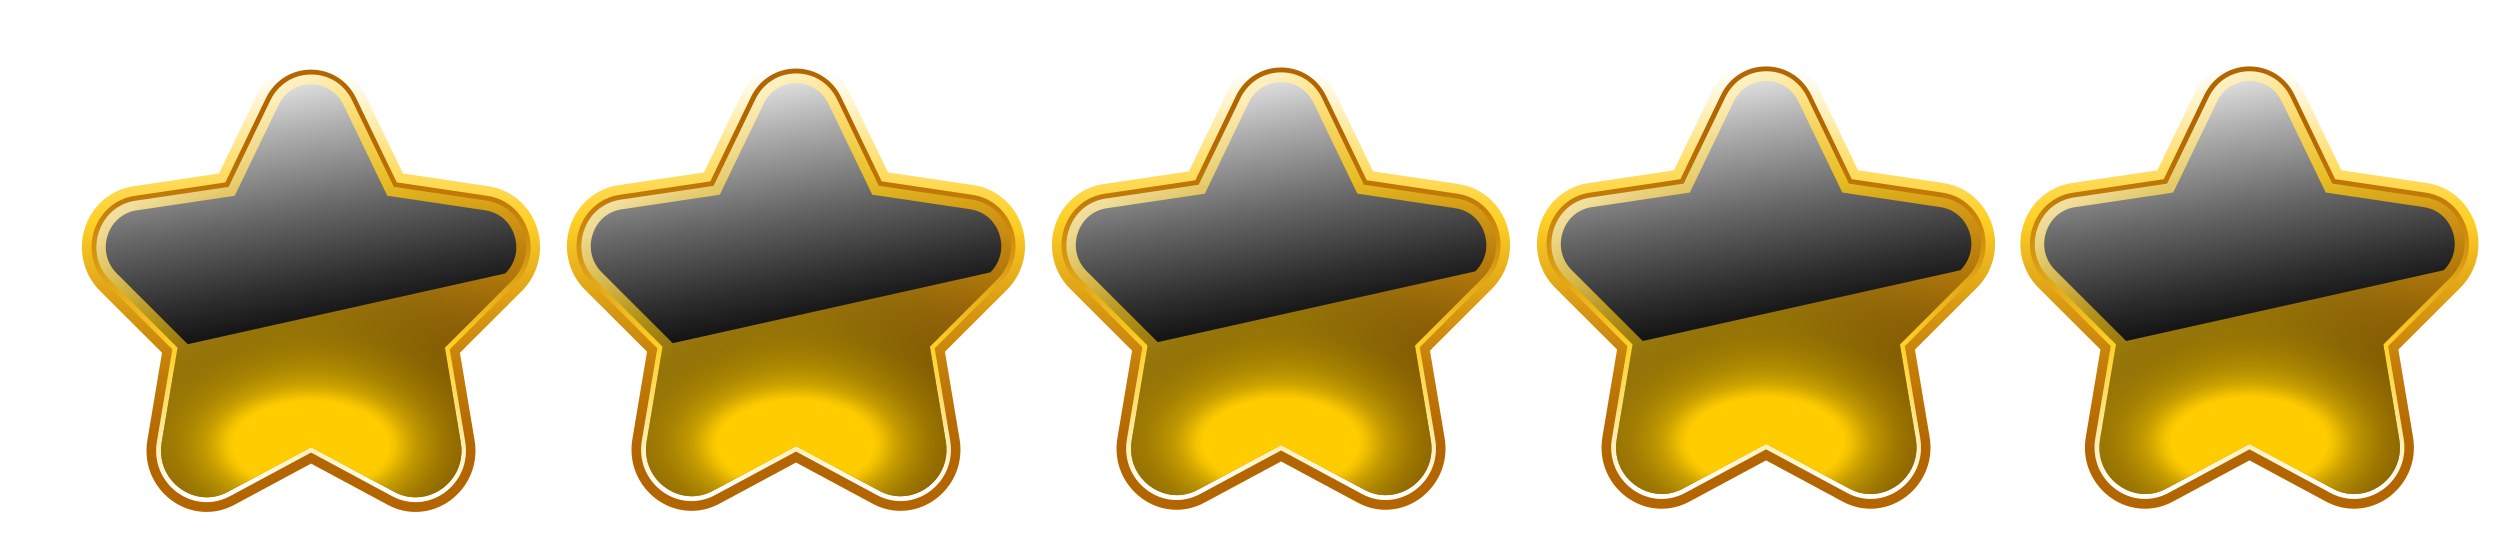<svg width="131" height="28" viewBox="0 0 131 28" fill="none" xmlns="http://www.w3.org/2000/svg">
<g clip-path="url(#clip0_6788_1642)">
<g filter="url(#filter0_d_6788_1642)">
<path d="M19.683 24.734C19.175 24.734 18.682 24.609 18.219 24.358L14.207 22.201L10.195 24.358C9.732 24.609 9.24 24.734 8.731 24.734C7.805 24.734 6.926 24.312 6.318 23.575C5.717 22.843 5.475 21.918 5.633 20.966L6.399 16.394L3.152 13.156C2.29 12.297 1.984 11.032 2.358 9.859C2.731 8.687 3.703 7.847 4.896 7.669L9.381 7L11.386 2.84C11.919 1.733 13.001 1.045 14.204 1.045C15.407 1.045 16.488 1.733 17.022 2.84L19.027 7L23.512 7.669C24.705 7.847 25.677 8.687 26.05 9.859C26.423 11.032 26.117 12.297 25.255 13.156L22.009 16.394L22.775 20.966C22.936 21.918 22.691 22.843 22.09 23.575C21.481 24.312 20.603 24.734 19.677 24.734H19.683Z" fill="url(#paint0_linear_6788_1642)"/>
<path d="M16.579 3.066L18.699 7.467L23.445 8.171C25.613 8.494 26.479 11.222 24.909 12.789L21.476 16.215L22.287 21.053C22.657 23.264 20.392 24.95 18.452 23.906L14.208 21.623L9.964 23.906C8.024 24.95 5.759 23.264 6.129 21.053L6.94 16.215L3.507 12.789C1.937 11.225 2.803 8.494 4.971 8.171L9.717 7.467L11.837 3.066C12.805 1.054 15.607 1.054 16.579 3.066Z" fill="url(#paint1_linear_6788_1642)"/>
<path d="M19.683 23.967C19.297 23.967 18.924 23.871 18.57 23.68L14.211 21.335L9.851 23.68C9.498 23.871 9.121 23.967 8.738 23.967C8.043 23.967 7.355 23.634 6.898 23.081C6.441 22.527 6.258 21.822 6.38 21.098L7.213 16.127L3.687 12.606C3.021 11.941 2.793 11.002 3.082 10.093C3.372 9.184 4.092 8.562 5.016 8.426L9.89 7.702L12.071 3.179C12.483 2.323 13.287 1.812 14.217 1.812C15.147 1.812 15.951 2.323 16.363 3.179L18.545 7.702L23.419 8.426C24.342 8.565 25.063 9.187 25.352 10.093C25.639 10.999 25.414 11.938 24.748 12.606L21.221 16.127L22.055 21.098C22.177 21.822 21.994 22.527 21.537 23.081C21.08 23.637 20.391 23.967 19.696 23.967H19.683Z" fill="url(#paint2_linear_6788_1642)"/>
<path style="mix-blend-mode:screen" d="M19.683 23.967C19.297 23.967 18.924 23.871 18.57 23.68L14.211 21.335L9.851 23.68C9.498 23.871 9.121 23.967 8.738 23.967C8.043 23.967 7.355 23.634 6.898 23.081C6.441 22.527 6.258 21.822 6.38 21.098L7.213 16.127L3.687 12.606C3.021 11.941 2.793 11.002 3.082 10.093C3.372 9.184 4.092 8.562 5.016 8.426L9.89 7.702L12.071 3.179C12.483 2.323 13.287 1.812 14.217 1.812C15.147 1.812 15.951 2.323 16.363 3.179L18.545 7.702L23.419 8.426C24.342 8.565 25.063 9.187 25.352 10.093C25.639 10.999 25.414 11.938 24.748 12.606L21.221 16.127L22.055 21.098C22.177 21.822 21.994 22.527 21.537 23.081C21.08 23.637 20.391 23.967 19.696 23.967H19.683Z" fill="url(#paint3_radial_6788_1642)"/>
<path style="mix-blend-mode:screen" d="M19.683 23.967C19.297 23.967 18.924 23.871 18.57 23.68L14.211 21.335L9.851 23.68C9.498 23.871 9.121 23.967 8.738 23.967C8.043 23.967 7.355 23.634 6.898 23.081C6.441 22.527 6.258 21.822 6.38 21.098L7.213 16.127L3.687 12.606C3.021 11.941 2.793 11.002 3.082 10.093C3.372 9.184 4.092 8.562 5.016 8.426L9.89 7.702L12.071 3.179C12.483 2.323 13.287 1.812 14.217 1.812C15.147 1.812 15.951 2.323 16.363 3.179L18.545 7.702L23.419 8.426C24.342 8.565 25.063 9.187 25.352 10.093C25.639 10.999 25.414 11.938 24.748 12.606L21.221 16.127L22.055 21.098C22.177 21.822 21.994 22.527 21.537 23.081C21.08 23.637 20.391 23.967 19.696 23.967H19.683Z" fill="url(#paint4_radial_6788_1642)"/>
<g style="mix-blend-mode:screen">
<path d="M7.744 15.945L4.028 12.237C3.5 11.71 3.32 10.969 3.548 10.251C3.777 9.532 4.346 9.038 5.077 8.93L10.211 8.165L12.508 3.403C12.834 2.727 13.47 2.322 14.207 2.322C14.944 2.322 15.578 2.727 15.906 3.403L18.203 8.165L23.338 8.93C24.068 9.038 24.638 9.532 24.866 10.251C25.095 10.969 24.915 11.71 24.387 12.237L7.744 15.945Z" fill="url(#paint5_linear_6788_1642)"/>
</g>
</g>
<g filter="url(#filter1_d_6788_1642)">
<path d="M45.097 24.677C44.589 24.677 44.096 24.552 43.633 24.302L39.621 22.144L35.609 24.302C35.146 24.552 34.654 24.677 34.145 24.677C33.219 24.677 32.34 24.256 31.732 23.518C31.131 22.787 30.889 21.861 31.047 20.909L31.813 16.337L28.566 13.1C27.704 12.24 27.398 10.975 27.772 9.803C28.145 8.63 29.117 7.79 30.31 7.612L34.795 6.943L36.8 2.783C37.334 1.677 38.415 0.988 39.618 0.988C40.821 0.988 41.902 1.677 42.436 2.783L44.441 6.943L48.926 7.612C50.119 7.79 51.091 8.63 51.464 9.803C51.837 10.975 51.532 12.24 50.669 13.1L47.423 16.337L48.189 20.909C48.35 21.861 48.105 22.787 47.504 23.518C46.895 24.256 46.017 24.677 45.09 24.677H45.097Z" fill="url(#paint6_linear_6788_1642)"/>
<path d="M41.991 3.011L44.111 7.412L48.857 8.117C51.025 8.44 51.891 11.167 50.321 12.735L46.888 16.16L47.699 20.999C48.069 23.209 45.804 24.895 43.864 23.851L39.62 21.569L35.376 23.851C33.436 24.895 31.171 23.209 31.541 20.999L32.352 16.16L28.919 12.735C27.349 11.17 28.215 8.44 30.383 8.117L35.129 7.412L37.249 3.011C38.217 0.999 41.02 0.999 41.991 3.011Z" fill="url(#paint7_linear_6788_1642)"/>
<path d="M45.098 23.912C44.712 23.912 44.338 23.816 43.984 23.625L39.625 21.28L35.266 23.625C34.912 23.816 34.535 23.912 34.152 23.912C33.457 23.912 32.769 23.579 32.312 23.026C31.855 22.473 31.672 21.768 31.794 21.043L32.627 16.073L29.101 12.552C28.435 11.886 28.207 10.947 28.496 10.038C28.786 9.129 29.506 8.507 30.43 8.372L35.304 7.647L37.485 3.125C37.897 2.268 38.702 1.758 39.631 1.758C40.561 1.758 41.365 2.268 41.777 3.125L43.959 7.647L48.833 8.372C49.756 8.51 50.477 9.133 50.767 10.038C51.053 10.944 50.828 11.883 50.162 12.552L46.636 16.073L47.469 21.043C47.591 21.768 47.408 22.473 46.951 23.026C46.494 23.583 45.805 23.912 45.111 23.912H45.098Z" fill="url(#paint8_linear_6788_1642)"/>
<path style="mix-blend-mode:screen" d="M45.098 23.912C44.712 23.912 44.338 23.816 43.984 23.625L39.625 21.28L35.266 23.625C34.912 23.816 34.535 23.912 34.152 23.912C33.457 23.912 32.769 23.579 32.312 23.026C31.855 22.473 31.672 21.768 31.794 21.043L32.627 16.073L29.101 12.552C28.435 11.886 28.207 10.947 28.496 10.038C28.786 9.129 29.506 8.507 30.43 8.372L35.304 7.647L37.485 3.125C37.897 2.268 38.702 1.758 39.631 1.758C40.561 1.758 41.365 2.268 41.777 3.125L43.959 7.647L48.833 8.372C49.756 8.51 50.477 9.133 50.767 10.038C51.053 10.944 50.828 11.883 50.162 12.552L46.636 16.073L47.469 21.043C47.591 21.768 47.408 22.473 46.951 23.026C46.494 23.583 45.805 23.912 45.111 23.912H45.098Z" fill="url(#paint9_radial_6788_1642)"/>
<path style="mix-blend-mode:screen" d="M45.098 23.912C44.712 23.912 44.338 23.816 43.984 23.625L39.625 21.28L35.266 23.625C34.912 23.816 34.535 23.912 34.152 23.912C33.457 23.912 32.769 23.579 32.312 23.026C31.855 22.473 31.672 21.768 31.794 21.043L32.627 16.073L29.101 12.552C28.435 11.886 28.207 10.947 28.496 10.038C28.786 9.129 29.506 8.507 30.43 8.372L35.304 7.647L37.485 3.125C37.897 2.268 38.702 1.758 39.631 1.758C40.561 1.758 41.365 2.268 41.777 3.125L43.959 7.647L48.833 8.372C49.756 8.51 50.477 9.133 50.767 10.038C51.053 10.944 50.828 11.883 50.162 12.552L46.636 16.073L47.469 21.043C47.591 21.768 47.408 22.473 46.951 23.026C46.494 23.583 45.805 23.912 45.111 23.912H45.098Z" fill="url(#paint10_radial_6788_1642)"/>
<g style="mix-blend-mode:screen">
<path d="M33.158 15.891L29.442 12.182C28.914 11.655 28.734 10.914 28.962 10.196C29.191 9.478 29.76 8.984 30.491 8.875L35.625 8.111L37.923 3.348C38.248 2.673 38.885 2.268 39.621 2.268C40.358 2.268 40.992 2.673 41.32 3.348L43.617 8.111L48.752 8.875C49.482 8.984 50.052 9.478 50.28 10.196C50.509 10.914 50.329 11.655 49.801 12.182L33.158 15.891Z" fill="url(#paint11_linear_6788_1642)"/>
</g>
</g>
<g filter="url(#filter2_d_6788_1642)">
<path d="M70.513 24.621C70.005 24.621 69.512 24.495 69.049 24.245L65.037 22.088L61.025 24.245C60.562 24.495 60.07 24.621 59.561 24.621C58.635 24.621 57.756 24.199 57.148 23.461C56.547 22.73 56.305 21.805 56.463 20.853L57.229 16.281L53.982 13.043C53.12 12.183 52.815 10.918 53.188 9.746C53.561 8.573 54.533 7.733 55.726 7.555L60.211 6.887L62.215 2.727C62.75 1.62 63.831 0.932 65.034 0.932C66.237 0.932 67.318 1.62 67.852 2.727L69.857 6.887L74.342 7.555C75.535 7.733 76.507 8.573 76.88 9.746C77.253 10.918 76.948 12.183 76.085 13.043L72.839 16.281L73.605 20.853C73.766 21.805 73.521 22.73 72.919 23.461C72.311 24.199 71.433 24.621 70.507 24.621H70.513Z" fill="url(#paint12_linear_6788_1642)"/>
<path d="M67.407 2.955L69.527 7.355L74.273 8.06C76.441 8.383 77.307 11.11 75.737 12.678L72.304 16.104L73.115 20.942C73.485 23.152 71.22 24.839 69.28 23.795L65.036 21.512L60.792 23.795C58.852 24.839 56.587 23.152 56.957 20.942L57.768 16.104L54.335 12.678C52.765 11.114 53.631 8.383 55.799 8.06L60.545 7.355L62.665 2.955C63.633 0.942 66.436 0.942 67.407 2.955Z" fill="url(#paint13_linear_6788_1642)"/>
<path d="M70.514 23.855C70.127 23.855 69.754 23.76 69.4 23.569L65.041 21.224L60.681 23.569C60.328 23.76 59.951 23.855 59.568 23.855C58.873 23.855 58.185 23.523 57.728 22.969C57.271 22.416 57.088 21.711 57.21 20.986L58.043 16.016L54.517 12.495C53.851 11.83 53.623 10.891 53.912 9.982C54.202 9.073 54.922 8.45 55.846 8.315L60.72 7.59L62.901 3.068C63.313 2.212 64.118 1.701 65.047 1.701C65.977 1.701 66.781 2.212 67.193 3.068L69.375 7.59L74.249 8.315C75.172 8.453 75.893 9.076 76.183 9.982C76.469 10.888 76.244 11.826 75.578 12.495L72.052 16.016L72.885 20.986C73.007 21.711 72.824 22.416 72.367 22.969C71.91 23.526 71.221 23.855 70.526 23.855H70.514Z" fill="url(#paint14_linear_6788_1642)"/>
<path style="mix-blend-mode:screen" d="M70.514 23.855C70.127 23.855 69.754 23.76 69.4 23.569L65.041 21.224L60.681 23.569C60.328 23.76 59.951 23.855 59.568 23.855C58.873 23.855 58.185 23.523 57.728 22.969C57.271 22.416 57.088 21.711 57.21 20.986L58.043 16.016L54.517 12.495C53.851 11.83 53.623 10.891 53.912 9.982C54.202 9.073 54.922 8.45 55.846 8.315L60.72 7.59L62.901 3.068C63.313 2.212 64.118 1.701 65.047 1.701C65.977 1.701 66.781 2.212 67.193 3.068L69.375 7.59L74.249 8.315C75.172 8.453 75.893 9.076 76.183 9.982C76.469 10.888 76.244 11.826 75.578 12.495L72.052 16.016L72.885 20.986C73.007 21.711 72.824 22.416 72.367 22.969C71.91 23.526 71.221 23.855 70.526 23.855H70.514Z" fill="url(#paint15_radial_6788_1642)"/>
<path style="mix-blend-mode:screen" d="M70.514 23.855C70.127 23.855 69.754 23.76 69.4 23.569L65.041 21.224L60.681 23.569C60.328 23.76 59.951 23.855 59.568 23.855C58.873 23.855 58.185 23.523 57.728 22.969C57.271 22.416 57.088 21.711 57.21 20.986L58.043 16.016L54.517 12.495C53.851 11.83 53.623 10.891 53.912 9.982C54.202 9.073 54.922 8.45 55.846 8.315L60.72 7.59L62.901 3.068C63.313 2.212 64.118 1.701 65.047 1.701C65.977 1.701 66.781 2.212 67.193 3.068L69.375 7.59L74.249 8.315C75.172 8.453 75.893 9.076 76.183 9.982C76.469 10.888 76.244 11.826 75.578 12.495L72.052 16.016L72.885 20.986C73.007 21.711 72.824 22.416 72.367 22.969C71.91 23.526 71.221 23.855 70.526 23.855H70.514Z" fill="url(#paint16_radial_6788_1642)"/>
<g style="mix-blend-mode:screen">
<path d="M58.574 15.836L54.858 12.127C54.33 11.6 54.15 10.859 54.378 10.141C54.607 9.423 55.176 8.929 55.907 8.82L61.041 8.056L63.339 3.293C63.664 2.618 64.301 2.213 65.037 2.213C65.774 2.213 66.408 2.618 66.736 3.293L69.033 8.056L74.168 8.82C74.898 8.929 75.468 9.423 75.696 10.141C75.925 10.859 75.745 11.6 75.217 12.127L58.574 15.836Z" fill="url(#paint17_linear_6788_1642)"/>
</g>
</g>
<g filter="url(#filter3_d_6788_1642)">
<path d="M95.927 24.566C95.419 24.566 94.927 24.441 94.463 24.191L90.451 22.033L86.439 24.191C85.976 24.441 85.484 24.566 84.975 24.566C84.049 24.566 83.17 24.144 82.562 23.407C81.961 22.675 81.719 21.75 81.877 20.798L82.643 16.226L79.397 12.988C78.534 12.129 78.229 10.864 78.602 9.691C78.975 8.519 79.947 7.679 81.14 7.501L85.625 6.832L87.63 2.672C88.164 1.565 89.245 0.877 90.448 0.877C91.651 0.877 92.732 1.565 93.266 2.672L95.271 6.832L99.756 7.501C100.949 7.679 101.921 8.519 102.294 9.691C102.667 10.864 102.362 12.129 101.499 12.988L98.253 16.226L99.019 20.798C99.18 21.75 98.935 22.675 98.334 23.407C97.725 24.144 96.847 24.566 95.921 24.566H95.927Z" fill="url(#paint18_linear_6788_1642)"/>
<path d="M92.823 2.898L94.943 7.299L99.689 8.003C101.857 8.326 102.723 11.053 101.153 12.621L97.72 16.047L98.531 20.886C98.901 23.096 96.636 24.782 94.696 23.738L90.452 21.455L86.208 23.738C84.268 24.782 82.003 23.096 82.373 20.886L83.184 16.047L79.751 12.621C78.181 11.057 79.047 8.326 81.215 8.003L85.961 7.299L88.081 2.898C89.049 0.886 91.852 0.886 92.823 2.898Z" fill="url(#paint19_linear_6788_1642)"/>
<path d="M95.928 23.797C95.542 23.797 95.168 23.701 94.814 23.51L90.455 21.165L86.096 23.51C85.742 23.701 85.365 23.797 84.982 23.797C84.287 23.797 83.599 23.464 83.142 22.911C82.685 22.357 82.502 21.652 82.624 20.928L83.457 15.957L79.931 12.436C79.265 11.771 79.037 10.832 79.326 9.923C79.616 9.014 80.337 8.392 81.26 8.257L86.134 7.532L88.316 3.01C88.727 2.153 89.532 1.643 90.462 1.643C91.391 1.643 92.196 2.153 92.607 3.01L94.789 7.532L99.663 8.257C100.586 8.395 101.307 9.017 101.597 9.923C101.883 10.829 101.658 11.768 100.992 12.436L97.466 15.957L98.299 20.928C98.421 21.652 98.238 22.357 97.781 22.911C97.324 23.467 96.635 23.797 95.941 23.797H95.928Z" fill="url(#paint20_linear_6788_1642)"/>
<path style="mix-blend-mode:screen" d="M95.928 23.797C95.542 23.797 95.168 23.701 94.814 23.51L90.455 21.165L86.096 23.51C85.742 23.701 85.365 23.797 84.982 23.797C84.287 23.797 83.599 23.464 83.142 22.911C82.685 22.357 82.502 21.652 82.624 20.928L83.457 15.957L79.931 12.436C79.265 11.771 79.037 10.832 79.326 9.923C79.616 9.014 80.337 8.392 81.26 8.257L86.134 7.532L88.316 3.01C88.727 2.153 89.532 1.643 90.462 1.643C91.391 1.643 92.196 2.153 92.607 3.01L94.789 7.532L99.663 8.257C100.586 8.395 101.307 9.017 101.597 9.923C101.883 10.829 101.658 11.768 100.992 12.436L97.466 15.957L98.299 20.928C98.421 21.652 98.238 22.357 97.781 22.911C97.324 23.467 96.635 23.797 95.941 23.797H95.928Z" fill="url(#paint21_radial_6788_1642)"/>
<path style="mix-blend-mode:screen" d="M95.928 23.797C95.542 23.797 95.168 23.701 94.814 23.51L90.455 21.165L86.096 23.51C85.742 23.701 85.365 23.797 84.982 23.797C84.287 23.797 83.599 23.464 83.142 22.911C82.685 22.357 82.502 21.652 82.624 20.928L83.457 15.957L79.931 12.436C79.265 11.771 79.037 10.832 79.326 9.923C79.616 9.014 80.337 8.392 81.26 8.257L86.134 7.532L88.316 3.01C88.727 2.153 89.532 1.643 90.462 1.643C91.391 1.643 92.196 2.153 92.607 3.01L94.789 7.532L99.663 8.257C100.586 8.395 101.307 9.017 101.597 9.923C101.883 10.829 101.658 11.768 100.992 12.436L97.466 15.957L98.299 20.928C98.421 21.652 98.238 22.357 97.781 22.911C97.324 23.467 96.635 23.797 95.941 23.797H95.928Z" fill="url(#paint22_radial_6788_1642)"/>
<g style="mix-blend-mode:screen">
<path d="M83.988 15.777L80.272 12.069C79.744 11.542 79.564 10.8 79.793 10.082C80.021 9.364 80.59 8.87 81.321 8.762L86.456 7.998L88.753 3.235C89.078 2.559 89.715 2.154 90.451 2.154C91.188 2.154 91.822 2.559 92.15 3.235L94.447 7.998L99.582 8.762C100.312 8.87 100.882 9.364 101.11 10.082C101.339 10.8 101.159 11.542 100.631 12.069L83.988 15.777Z" fill="url(#paint23_linear_6788_1642)"/>
</g>
</g>
<g filter="url(#filter4_d_6788_1642)">
<path d="M121.257 24.566C120.749 24.566 120.257 24.441 119.793 24.191L115.781 22.033L111.769 24.191C111.306 24.441 110.814 24.566 110.305 24.566C109.379 24.566 108.5 24.144 107.892 23.407C107.291 22.675 107.049 21.75 107.207 20.798L107.973 16.226L104.727 12.988C103.864 12.129 103.559 10.864 103.932 9.691C104.305 8.519 105.277 7.679 106.47 7.501L110.955 6.832L112.96 2.672C113.494 1.565 114.575 0.877 115.778 0.877C116.981 0.877 118.062 1.565 118.596 2.672L120.601 6.832L125.086 7.501C126.279 7.679 127.251 8.519 127.624 9.691C127.997 10.864 127.692 12.129 126.83 12.988L123.583 16.226L124.349 20.798C124.51 21.75 124.265 22.675 123.664 23.407C123.056 24.144 122.177 24.566 121.251 24.566H121.257Z" fill="url(#paint24_linear_6788_1642)"/>
<path d="M118.151 2.898L120.272 7.299L125.017 8.003C127.186 8.326 128.051 11.053 126.481 12.621L123.048 16.047L123.859 20.886C124.229 23.096 121.964 24.782 120.024 23.738L115.78 21.455L111.537 23.738C109.597 24.782 107.332 23.096 107.702 20.886L108.512 16.047L105.079 12.621C103.509 11.057 104.375 8.326 106.543 8.003L111.289 7.299L113.409 2.898C114.377 0.886 117.18 0.886 118.151 2.898Z" fill="url(#paint25_linear_6788_1642)"/>
<path d="M121.258 23.797C120.872 23.797 120.498 23.701 120.145 23.51L115.785 21.165L111.426 23.51C111.072 23.701 110.695 23.797 110.312 23.797C109.618 23.797 108.929 23.464 108.472 22.911C108.015 22.357 107.832 21.652 107.954 20.928L108.787 15.957L105.261 12.436C104.595 11.771 104.367 10.832 104.656 9.923C104.946 9.014 105.667 8.392 106.59 8.257L111.464 7.532L113.646 3.01C114.057 2.153 114.862 1.643 115.792 1.643C116.721 1.643 117.526 2.153 117.937 3.01L120.119 7.532L124.993 8.257C125.916 8.395 126.637 9.017 126.927 9.923C127.213 10.829 126.988 11.768 126.322 12.436L122.796 15.957L123.629 20.928C123.751 21.652 123.568 22.357 123.111 22.911C122.654 23.467 121.966 23.797 121.271 23.797H121.258Z" fill="url(#paint26_linear_6788_1642)"/>
<path style="mix-blend-mode:screen" d="M121.258 23.797C120.872 23.797 120.498 23.701 120.145 23.51L115.785 21.165L111.426 23.51C111.072 23.701 110.695 23.797 110.312 23.797C109.618 23.797 108.929 23.464 108.472 22.911C108.015 22.357 107.832 21.652 107.954 20.928L108.787 15.957L105.261 12.436C104.595 11.771 104.367 10.832 104.656 9.923C104.946 9.014 105.667 8.392 106.59 8.257L111.464 7.532L113.646 3.01C114.057 2.153 114.862 1.643 115.792 1.643C116.721 1.643 117.526 2.153 117.937 3.01L120.119 7.532L124.993 8.257C125.916 8.395 126.637 9.017 126.927 9.923C127.213 10.829 126.988 11.768 126.322 12.436L122.796 15.957L123.629 20.928C123.751 21.652 123.568 22.357 123.111 22.911C122.654 23.467 121.966 23.797 121.271 23.797H121.258Z" fill="url(#paint27_radial_6788_1642)"/>
<path style="mix-blend-mode:screen" d="M121.258 23.797C120.872 23.797 120.498 23.701 120.145 23.51L115.785 21.165L111.426 23.51C111.072 23.701 110.695 23.797 110.312 23.797C109.618 23.797 108.929 23.464 108.472 22.911C108.015 22.357 107.832 21.652 107.954 20.928L108.787 15.957L105.261 12.436C104.595 11.771 104.367 10.832 104.656 9.923C104.946 9.014 105.667 8.392 106.59 8.257L111.464 7.532L113.646 3.01C114.057 2.153 114.862 1.643 115.792 1.643C116.721 1.643 117.526 2.153 117.937 3.01L120.119 7.532L124.993 8.257C125.916 8.395 126.637 9.017 126.927 9.923C127.213 10.829 126.988 11.768 126.322 12.436L122.796 15.957L123.629 20.928C123.751 21.652 123.568 22.357 123.111 22.911C122.654 23.467 121.966 23.797 121.271 23.797H121.258Z" fill="url(#paint28_radial_6788_1642)"/>
<g style="mix-blend-mode:screen">
<path d="M109.318 15.777L105.602 12.069C105.074 11.542 104.894 10.8 105.123 10.082C105.351 9.364 105.92 8.87 106.651 8.762L111.786 7.998L114.083 3.235C114.408 2.559 115.045 2.154 115.782 2.154C116.518 2.154 117.152 2.559 117.48 3.235L119.777 7.998L124.912 8.762C125.643 8.87 126.212 9.364 126.44 10.082C126.669 10.8 126.489 11.542 125.961 12.069L109.318 15.777Z" fill="url(#paint29_linear_6788_1642)"/>
</g>
</g>
</g>
<defs>
<filter id="filter0_d_6788_1642" x="0.11" y="-1.046" width="32.371" height="32.054" filterUnits="userSpaceOnUse" color-interpolation-filters="sRGB">
<feFlood flood-opacity="0" result="BackgroundImageFix"/>
<feColorMatrix in="SourceAlpha" type="matrix" values="0 0 0 0 0 0 0 0 0 0 0 0 0 0 0 0 0 0 127 0" result="hardAlpha"/>
<feOffset dx="2.091" dy="2.091"/>
<feGaussianBlur stdDeviation="2.091"/>
<feColorMatrix type="matrix" values="0 0 0 0 0.227 0 0 0 0 0.227 0 0 0 0 0.227 0 0 0 0.75 0"/>
<feBlend mode="normal" in2="BackgroundImageFix" result="effect1_dropShadow_6788_1642"/>
<feBlend mode="normal" in="SourceGraphic" in2="effect1_dropShadow_6788_1642" result="shape"/>
</filter>
<filter id="filter1_d_6788_1642" x="25.524" y="-1.103" width="32.371" height="32.054" filterUnits="userSpaceOnUse" color-interpolation-filters="sRGB">
<feFlood flood-opacity="0" result="BackgroundImageFix"/>
<feColorMatrix in="SourceAlpha" type="matrix" values="0 0 0 0 0 0 0 0 0 0 0 0 0 0 0 0 0 0 127 0" result="hardAlpha"/>
<feOffset dx="2.091" dy="2.091"/>
<feGaussianBlur stdDeviation="2.091"/>
<feColorMatrix type="matrix" values="0 0 0 0 0.227 0 0 0 0 0.227 0 0 0 0 0.227 0 0 0 0.75 0"/>
<feBlend mode="normal" in2="BackgroundImageFix" result="effect1_dropShadow_6788_1642"/>
<feBlend mode="normal" in="SourceGraphic" in2="effect1_dropShadow_6788_1642" result="shape"/>
</filter>
<filter id="filter2_d_6788_1642" x="50.94" y="-1.16" width="32.371" height="32.054" filterUnits="userSpaceOnUse" color-interpolation-filters="sRGB">
<feFlood flood-opacity="0" result="BackgroundImageFix"/>
<feColorMatrix in="SourceAlpha" type="matrix" values="0 0 0 0 0 0 0 0 0 0 0 0 0 0 0 0 0 0 127 0" result="hardAlpha"/>
<feOffset dx="2.091" dy="2.091"/>
<feGaussianBlur stdDeviation="2.091"/>
<feColorMatrix type="matrix" values="0 0 0 0 0.227 0 0 0 0 0.227 0 0 0 0 0.227 0 0 0 0.75 0"/>
<feBlend mode="normal" in2="BackgroundImageFix" result="effect1_dropShadow_6788_1642"/>
<feBlend mode="normal" in="SourceGraphic" in2="effect1_dropShadow_6788_1642" result="shape"/>
</filter>
<filter id="filter3_d_6788_1642" x="76.354" y="-1.214" width="32.371" height="32.054" filterUnits="userSpaceOnUse" color-interpolation-filters="sRGB">
<feFlood flood-opacity="0" result="BackgroundImageFix"/>
<feColorMatrix in="SourceAlpha" type="matrix" values="0 0 0 0 0 0 0 0 0 0 0 0 0 0 0 0 0 0 127 0" result="hardAlpha"/>
<feOffset dx="2.091" dy="2.091"/>
<feGaussianBlur stdDeviation="2.091"/>
<feColorMatrix type="matrix" values="0 0 0 0 0.227 0 0 0 0 0.227 0 0 0 0 0.227 0 0 0 0.75 0"/>
<feBlend mode="normal" in2="BackgroundImageFix" result="effect1_dropShadow_6788_1642"/>
<feBlend mode="normal" in="SourceGraphic" in2="effect1_dropShadow_6788_1642" result="shape"/>
</filter>
<filter id="filter4_d_6788_1642" x="101.684" y="-1.214" width="32.371" height="32.054" filterUnits="userSpaceOnUse" color-interpolation-filters="sRGB">
<feFlood flood-opacity="0" result="BackgroundImageFix"/>
<feColorMatrix in="SourceAlpha" type="matrix" values="0 0 0 0 0 0 0 0 0 0 0 0 0 0 0 0 0 0 127 0" result="hardAlpha"/>
<feOffset dx="2.091" dy="2.091"/>
<feGaussianBlur stdDeviation="2.091"/>
<feColorMatrix type="matrix" values="0 0 0 0 0.227 0 0 0 0 0.227 0 0 0 0 0.227 0 0 0 0.75 0"/>
<feBlend mode="normal" in2="BackgroundImageFix" result="effect1_dropShadow_6788_1642"/>
<feBlend mode="normal" in="SourceGraphic" in2="effect1_dropShadow_6788_1642" result="shape"/>
</filter>
<linearGradient id="paint0_linear_6788_1642" x1="14.207" y1="1.045" x2="14.207" y2="24.734" gradientUnits="userSpaceOnUse">
<stop offset="0.03" stop-color="white"/>
<stop offset="0.09" stop-color="#FFF5D1"/>
<stop offset="0.22" stop-color="#FFE175"/>
<stop offset="0.32" stop-color="#FFD43C"/>
<stop offset="0.36" stop-color="#FFD026"/>
<stop offset="0.42" stop-color="#F2BE1F"/>
<stop offset="0.56" stop-color="#D79712"/>
<stop offset="0.69" stop-color="#C37C08"/>
<stop offset="0.81" stop-color="#B76B02"/>
<stop offset="0.89" stop-color="#B36500"/>
</linearGradient>
<linearGradient id="paint1_linear_6788_1642" x1="14.208" y1="24.222" x2="14.208" y2="1.557" gradientUnits="userSpaceOnUse">
<stop offset="0.03" stop-color="white"/>
<stop offset="0.09" stop-color="#FFF5D1"/>
<stop offset="0.22" stop-color="#FFE175"/>
<stop offset="0.32" stop-color="#FFD43C"/>
<stop offset="0.36" stop-color="#FFD026"/>
<stop offset="0.42" stop-color="#F2BE1F"/>
<stop offset="0.56" stop-color="#D79712"/>
<stop offset="0.69" stop-color="#C37C08"/>
<stop offset="0.81" stop-color="#B76B02"/>
<stop offset="0.89" stop-color="#B36500"/>
</linearGradient>
<linearGradient id="paint2_linear_6788_1642" x1="7.644" y1="1.938" x2="22.448" y2="26.309" gradientUnits="userSpaceOnUse">
<stop offset="0.03" stop-color="white"/>
<stop offset="0.09" stop-color="#FFF5D1"/>
<stop offset="0.22" stop-color="#FFE175"/>
<stop offset="0.32" stop-color="#FFD43C"/>
<stop offset="0.36" stop-color="#FFD026"/>
<stop offset="0.42" stop-color="#F2BE1F"/>
<stop offset="0.56" stop-color="#D79712"/>
<stop offset="0.69" stop-color="#C37C08"/>
<stop offset="0.81" stop-color="#B76B02"/>
<stop offset="0.89" stop-color="#B36500"/>
</linearGradient>
<radialGradient id="paint3_radial_6788_1642" cx="0" cy="0" r="1" gradientUnits="userSpaceOnUse" gradientTransform="translate(14.351 21.23) rotate(-90) scale(20.728 20.044)">
<stop offset="0.11" stop-color="#FFCC00"/>
<stop offset="0.14" stop-color="#EABB00" stop-opacity="0.92"/>
<stop offset="0.24" stop-color="#B49000" stop-opacity="0.71"/>
<stop offset="0.34" stop-color="#846900" stop-opacity="0.52"/>
<stop offset="0.44" stop-color="#5B4900" stop-opacity="0.36"/>
<stop offset="0.55" stop-color="#3A2E00" stop-opacity="0.23"/>
<stop offset="0.65" stop-color="#201A00" stop-opacity="0.13"/>
<stop offset="0.76" stop-color="#0E0B00" stop-opacity="0.06"/>
<stop offset="0.87" stop-color="#030200" stop-opacity="0.01"/>
<stop offset="1" stop-opacity="0"/>
</radialGradient>
<radialGradient id="paint4_radial_6788_1642" cx="0" cy="0" r="1" gradientUnits="userSpaceOnUse" gradientTransform="translate(14.189 21.23) rotate(-90) scale(20.728 36.849)">
<stop offset="0.11" stop-color="#FFCC00"/>
<stop offset="0.12" stop-color="#F5C400" stop-opacity="0.96"/>
<stop offset="0.15" stop-color="#C79F00" stop-opacity="0.78"/>
<stop offset="0.19" stop-color="#9C7D00" stop-opacity="0.61"/>
<stop offset="0.24" stop-color="#775F00" stop-opacity="0.47"/>
<stop offset="0.28" stop-color="#564500" stop-opacity="0.34"/>
<stop offset="0.34" stop-color="#3B2F00" stop-opacity="0.23"/>
<stop offset="0.4" stop-color="#251D00" stop-opacity="0.15"/>
<stop offset="0.46" stop-color="#141000" stop-opacity="0.08"/>
<stop offset="0.55" stop-color="#080600" stop-opacity="0.03"/>
<stop offset="0.67" stop-color="#010100" stop-opacity="0"/>
<stop offset="1" stop-opacity="0"/>
</radialGradient>
<linearGradient id="paint5_linear_6788_1642" x1="12.521" y1="0.748" x2="15.296" y2="16.635" gradientUnits="userSpaceOnUse">
<stop stop-color="white"/>
<stop offset="0.25" stop-color="#B1B1B1"/>
<stop offset="0.52" stop-color="#666666"/>
<stop offset="0.75" stop-color="#2E2E2E"/>
<stop offset="0.91" stop-color="#0C0C0C"/>
<stop offset="1"/>
</linearGradient>
<linearGradient id="paint6_linear_6788_1642" x1="39.621" y1="0.988" x2="39.621" y2="24.677" gradientUnits="userSpaceOnUse">
<stop offset="0.03" stop-color="white"/>
<stop offset="0.09" stop-color="#FFF5D1"/>
<stop offset="0.22" stop-color="#FFE175"/>
<stop offset="0.32" stop-color="#FFD43C"/>
<stop offset="0.36" stop-color="#FFD026"/>
<stop offset="0.42" stop-color="#F2BE1F"/>
<stop offset="0.56" stop-color="#D79712"/>
<stop offset="0.69" stop-color="#C37C08"/>
<stop offset="0.81" stop-color="#B76B02"/>
<stop offset="0.89" stop-color="#B36500"/>
</linearGradient>
<linearGradient id="paint7_linear_6788_1642" x1="39.62" y1="24.168" x2="39.62" y2="1.503" gradientUnits="userSpaceOnUse">
<stop offset="0.03" stop-color="white"/>
<stop offset="0.09" stop-color="#FFF5D1"/>
<stop offset="0.22" stop-color="#FFE175"/>
<stop offset="0.32" stop-color="#FFD43C"/>
<stop offset="0.36" stop-color="#FFD026"/>
<stop offset="0.42" stop-color="#F2BE1F"/>
<stop offset="0.56" stop-color="#D79712"/>
<stop offset="0.69" stop-color="#C37C08"/>
<stop offset="0.81" stop-color="#B76B02"/>
<stop offset="0.89" stop-color="#B36500"/>
</linearGradient>
<linearGradient id="paint8_linear_6788_1642" x1="33.058" y1="1.883" x2="47.862" y2="26.255" gradientUnits="userSpaceOnUse">
<stop offset="0.03" stop-color="white"/>
<stop offset="0.09" stop-color="#FFF5D1"/>
<stop offset="0.22" stop-color="#FFE175"/>
<stop offset="0.32" stop-color="#FFD43C"/>
<stop offset="0.36" stop-color="#FFD026"/>
<stop offset="0.42" stop-color="#F2BE1F"/>
<stop offset="0.56" stop-color="#D79712"/>
<stop offset="0.69" stop-color="#C37C08"/>
<stop offset="0.81" stop-color="#B76B02"/>
<stop offset="0.89" stop-color="#B36500"/>
</linearGradient>
<radialGradient id="paint9_radial_6788_1642" cx="0" cy="0" r="1" gradientUnits="userSpaceOnUse" gradientTransform="translate(39.765 21.175) rotate(-90) scale(20.728 20.044)">
<stop offset="0.11" stop-color="#FFCC00"/>
<stop offset="0.14" stop-color="#EABB00" stop-opacity="0.92"/>
<stop offset="0.24" stop-color="#B49000" stop-opacity="0.71"/>
<stop offset="0.34" stop-color="#846900" stop-opacity="0.52"/>
<stop offset="0.44" stop-color="#5B4900" stop-opacity="0.36"/>
<stop offset="0.55" stop-color="#3A2E00" stop-opacity="0.23"/>
<stop offset="0.65" stop-color="#201A00" stop-opacity="0.13"/>
<stop offset="0.76" stop-color="#0E0B00" stop-opacity="0.06"/>
<stop offset="0.87" stop-color="#030200" stop-opacity="0.01"/>
<stop offset="1" stop-opacity="0"/>
</radialGradient>
<radialGradient id="paint10_radial_6788_1642" cx="0" cy="0" r="1" gradientUnits="userSpaceOnUse" gradientTransform="translate(39.603 21.175) rotate(-90) scale(20.728 36.849)">
<stop offset="0.11" stop-color="#FFCC00"/>
<stop offset="0.12" stop-color="#F5C400" stop-opacity="0.96"/>
<stop offset="0.15" stop-color="#C79F00" stop-opacity="0.78"/>
<stop offset="0.19" stop-color="#9C7D00" stop-opacity="0.61"/>
<stop offset="0.24" stop-color="#775F00" stop-opacity="0.47"/>
<stop offset="0.28" stop-color="#564500" stop-opacity="0.34"/>
<stop offset="0.34" stop-color="#3B2F00" stop-opacity="0.23"/>
<stop offset="0.4" stop-color="#251D00" stop-opacity="0.15"/>
<stop offset="0.46" stop-color="#141000" stop-opacity="0.08"/>
<stop offset="0.55" stop-color="#080600" stop-opacity="0.03"/>
<stop offset="0.67" stop-color="#010100" stop-opacity="0"/>
<stop offset="1" stop-opacity="0"/>
</radialGradient>
<linearGradient id="paint11_linear_6788_1642" x1="37.935" y1="0.693" x2="40.71" y2="16.581" gradientUnits="userSpaceOnUse">
<stop stop-color="white"/>
<stop offset="0.25" stop-color="#B1B1B1"/>
<stop offset="0.52" stop-color="#666666"/>
<stop offset="0.75" stop-color="#2E2E2E"/>
<stop offset="0.91" stop-color="#0C0C0C"/>
<stop offset="1"/>
</linearGradient>
<linearGradient id="paint12_linear_6788_1642" x1="65.037" y1="0.932" x2="65.037" y2="24.621" gradientUnits="userSpaceOnUse">
<stop offset="0.03" stop-color="white"/>
<stop offset="0.09" stop-color="#FFF5D1"/>
<stop offset="0.22" stop-color="#FFE175"/>
<stop offset="0.32" stop-color="#FFD43C"/>
<stop offset="0.36" stop-color="#FFD026"/>
<stop offset="0.42" stop-color="#F2BE1F"/>
<stop offset="0.56" stop-color="#D79712"/>
<stop offset="0.69" stop-color="#C37C08"/>
<stop offset="0.81" stop-color="#B76B02"/>
<stop offset="0.89" stop-color="#B36500"/>
</linearGradient>
<linearGradient id="paint13_linear_6788_1642" x1="65.036" y1="24.111" x2="65.036" y2="1.446" gradientUnits="userSpaceOnUse">
<stop offset="0.03" stop-color="white"/>
<stop offset="0.09" stop-color="#FFF5D1"/>
<stop offset="0.22" stop-color="#FFE175"/>
<stop offset="0.32" stop-color="#FFD43C"/>
<stop offset="0.36" stop-color="#FFD026"/>
<stop offset="0.42" stop-color="#F2BE1F"/>
<stop offset="0.56" stop-color="#D79712"/>
<stop offset="0.69" stop-color="#C37C08"/>
<stop offset="0.81" stop-color="#B76B02"/>
<stop offset="0.89" stop-color="#B36500"/>
</linearGradient>
<linearGradient id="paint14_linear_6788_1642" x1="58.474" y1="1.826" x2="73.278" y2="26.198" gradientUnits="userSpaceOnUse">
<stop offset="0.03" stop-color="white"/>
<stop offset="0.09" stop-color="#FFF5D1"/>
<stop offset="0.22" stop-color="#FFE175"/>
<stop offset="0.32" stop-color="#FFD43C"/>
<stop offset="0.36" stop-color="#FFD026"/>
<stop offset="0.42" stop-color="#F2BE1F"/>
<stop offset="0.56" stop-color="#D79712"/>
<stop offset="0.69" stop-color="#C37C08"/>
<stop offset="0.81" stop-color="#B76B02"/>
<stop offset="0.89" stop-color="#B36500"/>
</linearGradient>
<radialGradient id="paint15_radial_6788_1642" cx="0" cy="0" r="1" gradientUnits="userSpaceOnUse" gradientTransform="translate(65.181 21.118) rotate(-90) scale(20.728 20.044)">
<stop offset="0.11" stop-color="#FFCC00"/>
<stop offset="0.14" stop-color="#EABB00" stop-opacity="0.92"/>
<stop offset="0.24" stop-color="#B49000" stop-opacity="0.71"/>
<stop offset="0.34" stop-color="#846900" stop-opacity="0.52"/>
<stop offset="0.44" stop-color="#5B4900" stop-opacity="0.36"/>
<stop offset="0.55" stop-color="#3A2E00" stop-opacity="0.23"/>
<stop offset="0.65" stop-color="#201A00" stop-opacity="0.13"/>
<stop offset="0.76" stop-color="#0E0B00" stop-opacity="0.06"/>
<stop offset="0.87" stop-color="#030200" stop-opacity="0.01"/>
<stop offset="1" stop-opacity="0"/>
</radialGradient>
<radialGradient id="paint16_radial_6788_1642" cx="0" cy="0" r="1" gradientUnits="userSpaceOnUse" gradientTransform="translate(65.019 21.118) rotate(-90) scale(20.728 36.849)">
<stop offset="0.11" stop-color="#FFCC00"/>
<stop offset="0.12" stop-color="#F5C400" stop-opacity="0.96"/>
<stop offset="0.15" stop-color="#C79F00" stop-opacity="0.78"/>
<stop offset="0.19" stop-color="#9C7D00" stop-opacity="0.61"/>
<stop offset="0.24" stop-color="#775F00" stop-opacity="0.47"/>
<stop offset="0.28" stop-color="#564500" stop-opacity="0.34"/>
<stop offset="0.34" stop-color="#3B2F00" stop-opacity="0.23"/>
<stop offset="0.4" stop-color="#251D00" stop-opacity="0.15"/>
<stop offset="0.46" stop-color="#141000" stop-opacity="0.08"/>
<stop offset="0.55" stop-color="#080600" stop-opacity="0.03"/>
<stop offset="0.67" stop-color="#010100" stop-opacity="0"/>
<stop offset="1" stop-opacity="0"/>
</radialGradient>
<linearGradient id="paint17_linear_6788_1642" x1="63.352" y1="0.638" x2="66.126" y2="16.526" gradientUnits="userSpaceOnUse">
<stop stop-color="white"/>
<stop offset="0.25" stop-color="#B1B1B1"/>
<stop offset="0.52" stop-color="#666666"/>
<stop offset="0.75" stop-color="#2E2E2E"/>
<stop offset="0.91" stop-color="#0C0C0C"/>
<stop offset="1"/>
</linearGradient>
<linearGradient id="paint18_linear_6788_1642" x1="90.451" y1="0.877" x2="90.451" y2="24.566" gradientUnits="userSpaceOnUse">
<stop offset="0.03" stop-color="white"/>
<stop offset="0.09" stop-color="#FFF5D1"/>
<stop offset="0.22" stop-color="#FFE175"/>
<stop offset="0.32" stop-color="#FFD43C"/>
<stop offset="0.36" stop-color="#FFD026"/>
<stop offset="0.42" stop-color="#F2BE1F"/>
<stop offset="0.56" stop-color="#D79712"/>
<stop offset="0.69" stop-color="#C37C08"/>
<stop offset="0.81" stop-color="#B76B02"/>
<stop offset="0.89" stop-color="#B36500"/>
</linearGradient>
<linearGradient id="paint19_linear_6788_1642" x1="90.452" y1="24.054" x2="90.452" y2="1.389" gradientUnits="userSpaceOnUse">
<stop offset="0.03" stop-color="white"/>
<stop offset="0.09" stop-color="#FFF5D1"/>
<stop offset="0.22" stop-color="#FFE175"/>
<stop offset="0.32" stop-color="#FFD43C"/>
<stop offset="0.36" stop-color="#FFD026"/>
<stop offset="0.42" stop-color="#F2BE1F"/>
<stop offset="0.56" stop-color="#D79712"/>
<stop offset="0.69" stop-color="#C37C08"/>
<stop offset="0.81" stop-color="#B76B02"/>
<stop offset="0.89" stop-color="#B36500"/>
</linearGradient>
<linearGradient id="paint20_linear_6788_1642" x1="83.888" y1="1.768" x2="98.692" y2="26.14" gradientUnits="userSpaceOnUse">
<stop offset="0.03" stop-color="white"/>
<stop offset="0.09" stop-color="#FFF5D1"/>
<stop offset="0.22" stop-color="#FFE175"/>
<stop offset="0.32" stop-color="#FFD43C"/>
<stop offset="0.36" stop-color="#FFD026"/>
<stop offset="0.42" stop-color="#F2BE1F"/>
<stop offset="0.56" stop-color="#D79712"/>
<stop offset="0.69" stop-color="#C37C08"/>
<stop offset="0.81" stop-color="#B76B02"/>
<stop offset="0.89" stop-color="#B36500"/>
</linearGradient>
<radialGradient id="paint21_radial_6788_1642" cx="0" cy="0" r="1" gradientUnits="userSpaceOnUse" gradientTransform="translate(90.595 21.06) rotate(-90) scale(20.728 20.044)">
<stop offset="0.11" stop-color="#FFCC00"/>
<stop offset="0.14" stop-color="#EABB00" stop-opacity="0.92"/>
<stop offset="0.24" stop-color="#B49000" stop-opacity="0.71"/>
<stop offset="0.34" stop-color="#846900" stop-opacity="0.52"/>
<stop offset="0.44" stop-color="#5B4900" stop-opacity="0.36"/>
<stop offset="0.55" stop-color="#3A2E00" stop-opacity="0.23"/>
<stop offset="0.65" stop-color="#201A00" stop-opacity="0.13"/>
<stop offset="0.76" stop-color="#0E0B00" stop-opacity="0.06"/>
<stop offset="0.87" stop-color="#030200" stop-opacity="0.01"/>
<stop offset="1" stop-opacity="0"/>
</radialGradient>
<radialGradient id="paint22_radial_6788_1642" cx="0" cy="0" r="1" gradientUnits="userSpaceOnUse" gradientTransform="translate(90.433 21.06) rotate(-90) scale(20.728 36.849)">
<stop offset="0.11" stop-color="#FFCC00"/>
<stop offset="0.12" stop-color="#F5C400" stop-opacity="0.96"/>
<stop offset="0.15" stop-color="#C79F00" stop-opacity="0.78"/>
<stop offset="0.19" stop-color="#9C7D00" stop-opacity="0.61"/>
<stop offset="0.24" stop-color="#775F00" stop-opacity="0.47"/>
<stop offset="0.28" stop-color="#564500" stop-opacity="0.34"/>
<stop offset="0.34" stop-color="#3B2F00" stop-opacity="0.23"/>
<stop offset="0.4" stop-color="#251D00" stop-opacity="0.15"/>
<stop offset="0.46" stop-color="#141000" stop-opacity="0.08"/>
<stop offset="0.55" stop-color="#080600" stop-opacity="0.03"/>
<stop offset="0.67" stop-color="#010100" stop-opacity="0"/>
<stop offset="1" stop-opacity="0"/>
</radialGradient>
<linearGradient id="paint23_linear_6788_1642" x1="88.766" y1="0.58" x2="91.54" y2="16.467" gradientUnits="userSpaceOnUse">
<stop stop-color="white"/>
<stop offset="0.25" stop-color="#B1B1B1"/>
<stop offset="0.52" stop-color="#666666"/>
<stop offset="0.75" stop-color="#2E2E2E"/>
<stop offset="0.91" stop-color="#0C0C0C"/>
<stop offset="1"/>
</linearGradient>
<linearGradient id="paint24_linear_6788_1642" x1="115.781" y1="0.877" x2="115.781" y2="24.566" gradientUnits="userSpaceOnUse">
<stop offset="0.03" stop-color="white"/>
<stop offset="0.09" stop-color="#FFF5D1"/>
<stop offset="0.22" stop-color="#FFE175"/>
<stop offset="0.32" stop-color="#FFD43C"/>
<stop offset="0.36" stop-color="#FFD026"/>
<stop offset="0.42" stop-color="#F2BE1F"/>
<stop offset="0.56" stop-color="#D79712"/>
<stop offset="0.69" stop-color="#C37C08"/>
<stop offset="0.81" stop-color="#B76B02"/>
<stop offset="0.89" stop-color="#B36500"/>
</linearGradient>
<linearGradient id="paint25_linear_6788_1642" x1="115.78" y1="24.054" x2="115.78" y2="1.389" gradientUnits="userSpaceOnUse">
<stop offset="0.03" stop-color="white"/>
<stop offset="0.09" stop-color="#FFF5D1"/>
<stop offset="0.22" stop-color="#FFE175"/>
<stop offset="0.32" stop-color="#FFD43C"/>
<stop offset="0.36" stop-color="#FFD026"/>
<stop offset="0.42" stop-color="#F2BE1F"/>
<stop offset="0.56" stop-color="#D79712"/>
<stop offset="0.69" stop-color="#C37C08"/>
<stop offset="0.81" stop-color="#B76B02"/>
<stop offset="0.89" stop-color="#B36500"/>
</linearGradient>
<linearGradient id="paint26_linear_6788_1642" x1="109.219" y1="1.768" x2="124.022" y2="26.14" gradientUnits="userSpaceOnUse">
<stop offset="0.03" stop-color="white"/>
<stop offset="0.09" stop-color="#FFF5D1"/>
<stop offset="0.22" stop-color="#FFE175"/>
<stop offset="0.32" stop-color="#FFD43C"/>
<stop offset="0.36" stop-color="#FFD026"/>
<stop offset="0.42" stop-color="#F2BE1F"/>
<stop offset="0.56" stop-color="#D79712"/>
<stop offset="0.69" stop-color="#C37C08"/>
<stop offset="0.81" stop-color="#B76B02"/>
<stop offset="0.89" stop-color="#B36500"/>
</linearGradient>
<radialGradient id="paint27_radial_6788_1642" cx="0" cy="0" r="1" gradientUnits="userSpaceOnUse" gradientTransform="translate(115.925 21.06) rotate(-90) scale(20.728 20.044)">
<stop offset="0.11" stop-color="#FFCC00"/>
<stop offset="0.14" stop-color="#EABB00" stop-opacity="0.92"/>
<stop offset="0.24" stop-color="#B49000" stop-opacity="0.71"/>
<stop offset="0.34" stop-color="#846900" stop-opacity="0.52"/>
<stop offset="0.44" stop-color="#5B4900" stop-opacity="0.36"/>
<stop offset="0.55" stop-color="#3A2E00" stop-opacity="0.23"/>
<stop offset="0.65" stop-color="#201A00" stop-opacity="0.13"/>
<stop offset="0.76" stop-color="#0E0B00" stop-opacity="0.06"/>
<stop offset="0.87" stop-color="#030200" stop-opacity="0.01"/>
<stop offset="1" stop-opacity="0"/>
</radialGradient>
<radialGradient id="paint28_radial_6788_1642" cx="0" cy="0" r="1" gradientUnits="userSpaceOnUse" gradientTransform="translate(115.763 21.06) rotate(-90) scale(20.728 36.849)">
<stop offset="0.11" stop-color="#FFCC00"/>
<stop offset="0.12" stop-color="#F5C400" stop-opacity="0.96"/>
<stop offset="0.15" stop-color="#C79F00" stop-opacity="0.78"/>
<stop offset="0.19" stop-color="#9C7D00" stop-opacity="0.61"/>
<stop offset="0.24" stop-color="#775F00" stop-opacity="0.47"/>
<stop offset="0.28" stop-color="#564500" stop-opacity="0.34"/>
<stop offset="0.34" stop-color="#3B2F00" stop-opacity="0.23"/>
<stop offset="0.4" stop-color="#251D00" stop-opacity="0.15"/>
<stop offset="0.46" stop-color="#141000" stop-opacity="0.08"/>
<stop offset="0.55" stop-color="#080600" stop-opacity="0.03"/>
<stop offset="0.67" stop-color="#010100" stop-opacity="0"/>
<stop offset="1" stop-opacity="0"/>
</radialGradient>
<linearGradient id="paint29_linear_6788_1642" x1="114.096" y1="0.58" x2="116.87" y2="16.467" gradientUnits="userSpaceOnUse">
<stop stop-color="white"/>
<stop offset="0.25" stop-color="#B1B1B1"/>
<stop offset="0.52" stop-color="#666666"/>
<stop offset="0.75" stop-color="#2E2E2E"/>
<stop offset="0.91" stop-color="#0C0C0C"/>
<stop offset="1"/>
</linearGradient>
<clipPath id="clip0_6788_1642">
<rect width="130" height="28" fill="white" transform="translate(0.5)"/>
</clipPath>
</defs>
</svg>
